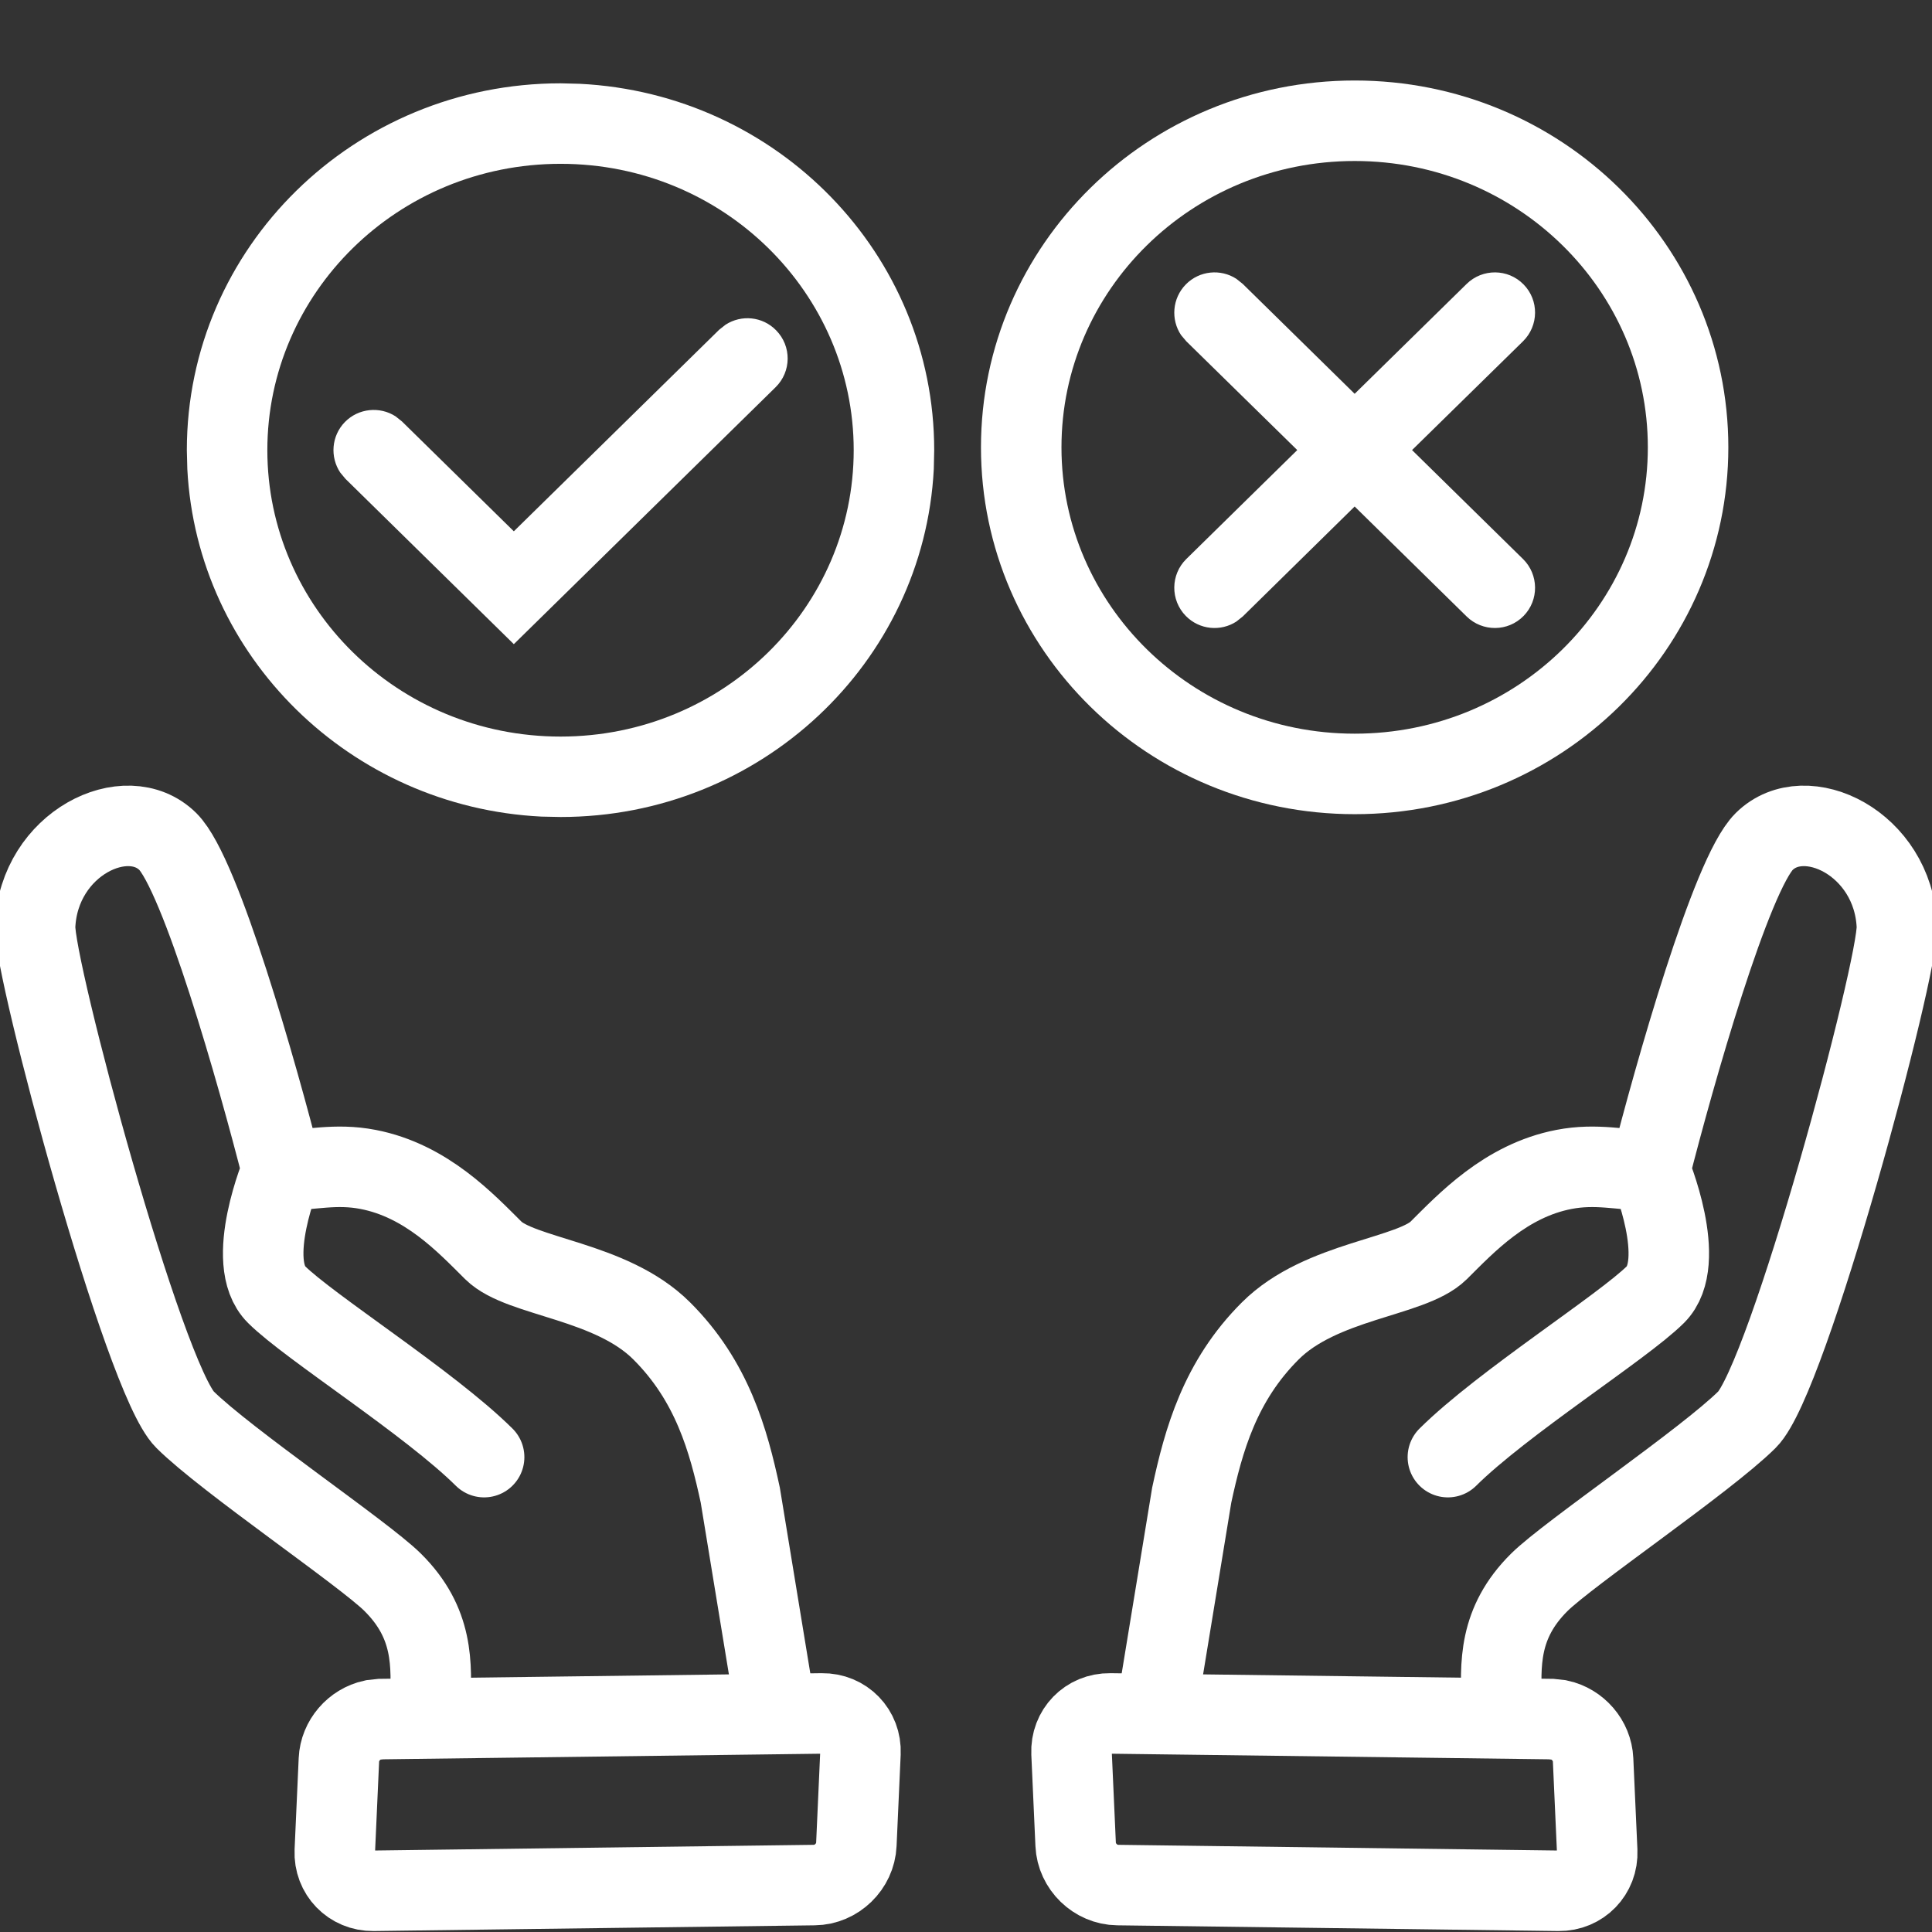 <?xml version="1.0" encoding="UTF-8"?>
<svg xmlns="http://www.w3.org/2000/svg" width="24" height="24" viewBox="0 0 24 24" fill="none">
  <rect x="0" y="0" width="24" height="24" fill="#333333" stroke="none"/>
  <g clip-path="url(#clip0_1235_1625)">
    <path d="M18.658 21.188C18.635 20.675 18.612 20.161 19.123 19.655C19.485 19.297 21.191 18.142 21.702 17.635C22.214 17.129 23.587 12.015 23.564 11.502C23.518 10.475 22.426 9.948 21.915 10.454C21.506 10.859 20.799 13.348 20.496 14.541M20.496 14.541C20.496 14.541 20.974 15.676 20.565 16.081C20.156 16.487 18.668 17.425 17.986 18.101M20.496 14.541C20.14 14.536 19.832 14.449 19.428 14.527C18.702 14.667 18.212 15.196 17.871 15.534C17.53 15.871 16.412 15.902 15.78 16.533C15.154 17.157 14.951 17.89 14.804 18.573L14.384 21.133" stroke="white" stroke-linecap="round"></path>
    <path d="M5.342 21.188C5.365 20.675 5.388 20.161 4.877 19.655C4.515 19.297 2.809 18.142 2.298 17.635C1.786 17.129 0.413 12.015 0.436 11.502C0.482 10.475 1.574 9.948 2.085 10.454C2.494 10.859 3.201 13.348 3.504 14.541M3.504 14.541C3.504 14.541 3.026 15.676 3.435 16.081C3.844 16.487 5.332 17.425 6.014 18.101M3.504 14.541C3.86 14.536 4.167 14.449 4.572 14.527C5.298 14.667 5.788 15.196 6.129 15.534C6.47 15.871 7.588 15.902 8.22 16.533C8.846 17.157 9.049 17.89 9.196 18.573L9.616 21.133" stroke="white" stroke-linecap="round"></path>
    <path d="M19.268 21.355L13.789 21.285C13.512 21.281 13.299 21.502 13.311 21.777L13.362 22.911C13.374 23.187 13.608 23.414 13.884 23.417L19.363 23.488C19.639 23.491 19.853 23.27 19.841 22.995L19.79 21.861C19.779 21.62 19.599 21.416 19.369 21.366L19.268 21.355Z" stroke="white"></path>
    <path d="M4.732 21.355L10.211 21.285C10.488 21.281 10.701 21.502 10.689 21.777L10.638 22.911C10.626 23.187 10.392 23.414 10.116 23.417L4.637 23.488C4.361 23.491 4.147 23.27 4.159 22.995L4.21 21.861C4.221 21.62 4.401 21.416 4.631 21.366L4.732 21.355Z" stroke="white"></path>
    <path d="M10.605 5.592C10.605 3.645 8.993 2.035 6.964 2.035C4.935 2.035 3.321 3.645 3.321 5.592C3.321 7.539 4.935 9.15 6.964 9.15V10.149L6.724 10.144C4.351 10.025 2.448 8.157 2.327 5.827L2.321 5.592C2.321 3.075 4.4 1.035 6.964 1.035L7.202 1.041C9.655 1.163 11.605 3.154 11.605 5.592L11.6 5.827C11.475 8.235 9.447 10.149 6.964 10.149V9.15C8.993 9.149 10.605 7.539 10.605 5.592ZM9.014 4.033C9.209 3.907 9.472 3.93 9.641 4.103C9.835 4.3 9.832 4.616 9.635 4.81L6.383 8.002L4.292 5.949L4.227 5.871C4.098 5.678 4.116 5.415 4.285 5.242C4.454 5.07 4.719 5.046 4.914 5.172L4.993 5.235L6.383 6.6L8.934 4.096L9.014 4.033Z" fill="white"></path>
    <path d="M16.829 1.5C19.125 1.5 20.97 3.325 20.97 5.557C20.97 7.789 19.125 9.614 16.829 9.614C14.532 9.614 12.686 7.789 12.686 5.557C12.686 3.325 14.532 1.5 16.829 1.5Z" stroke="white" stroke-linecap="round"></path>
    <path d="M18.219 3.527C18.416 3.334 18.733 3.336 18.926 3.533C19.12 3.73 19.116 4.046 18.919 4.24L17.541 5.591L18.919 6.944C19.116 7.137 19.12 7.455 18.926 7.652C18.733 7.849 18.416 7.851 18.219 7.658L16.828 6.292L15.438 7.658L15.359 7.721C15.164 7.848 14.9 7.824 14.731 7.652C14.537 7.455 14.54 7.137 14.737 6.944L16.115 5.591L14.737 4.24L14.672 4.163C14.542 3.97 14.562 3.705 14.731 3.533C14.9 3.361 15.164 3.337 15.359 3.464L15.438 3.527L16.828 4.892L18.219 3.527Z" fill="white"></path>
  </g>
  <defs>
    <clipPath id="clip0_1235_1625">
      <rect width="24" height="24" fill="white"></rect>
    </clipPath>
  </defs>
</svg>
